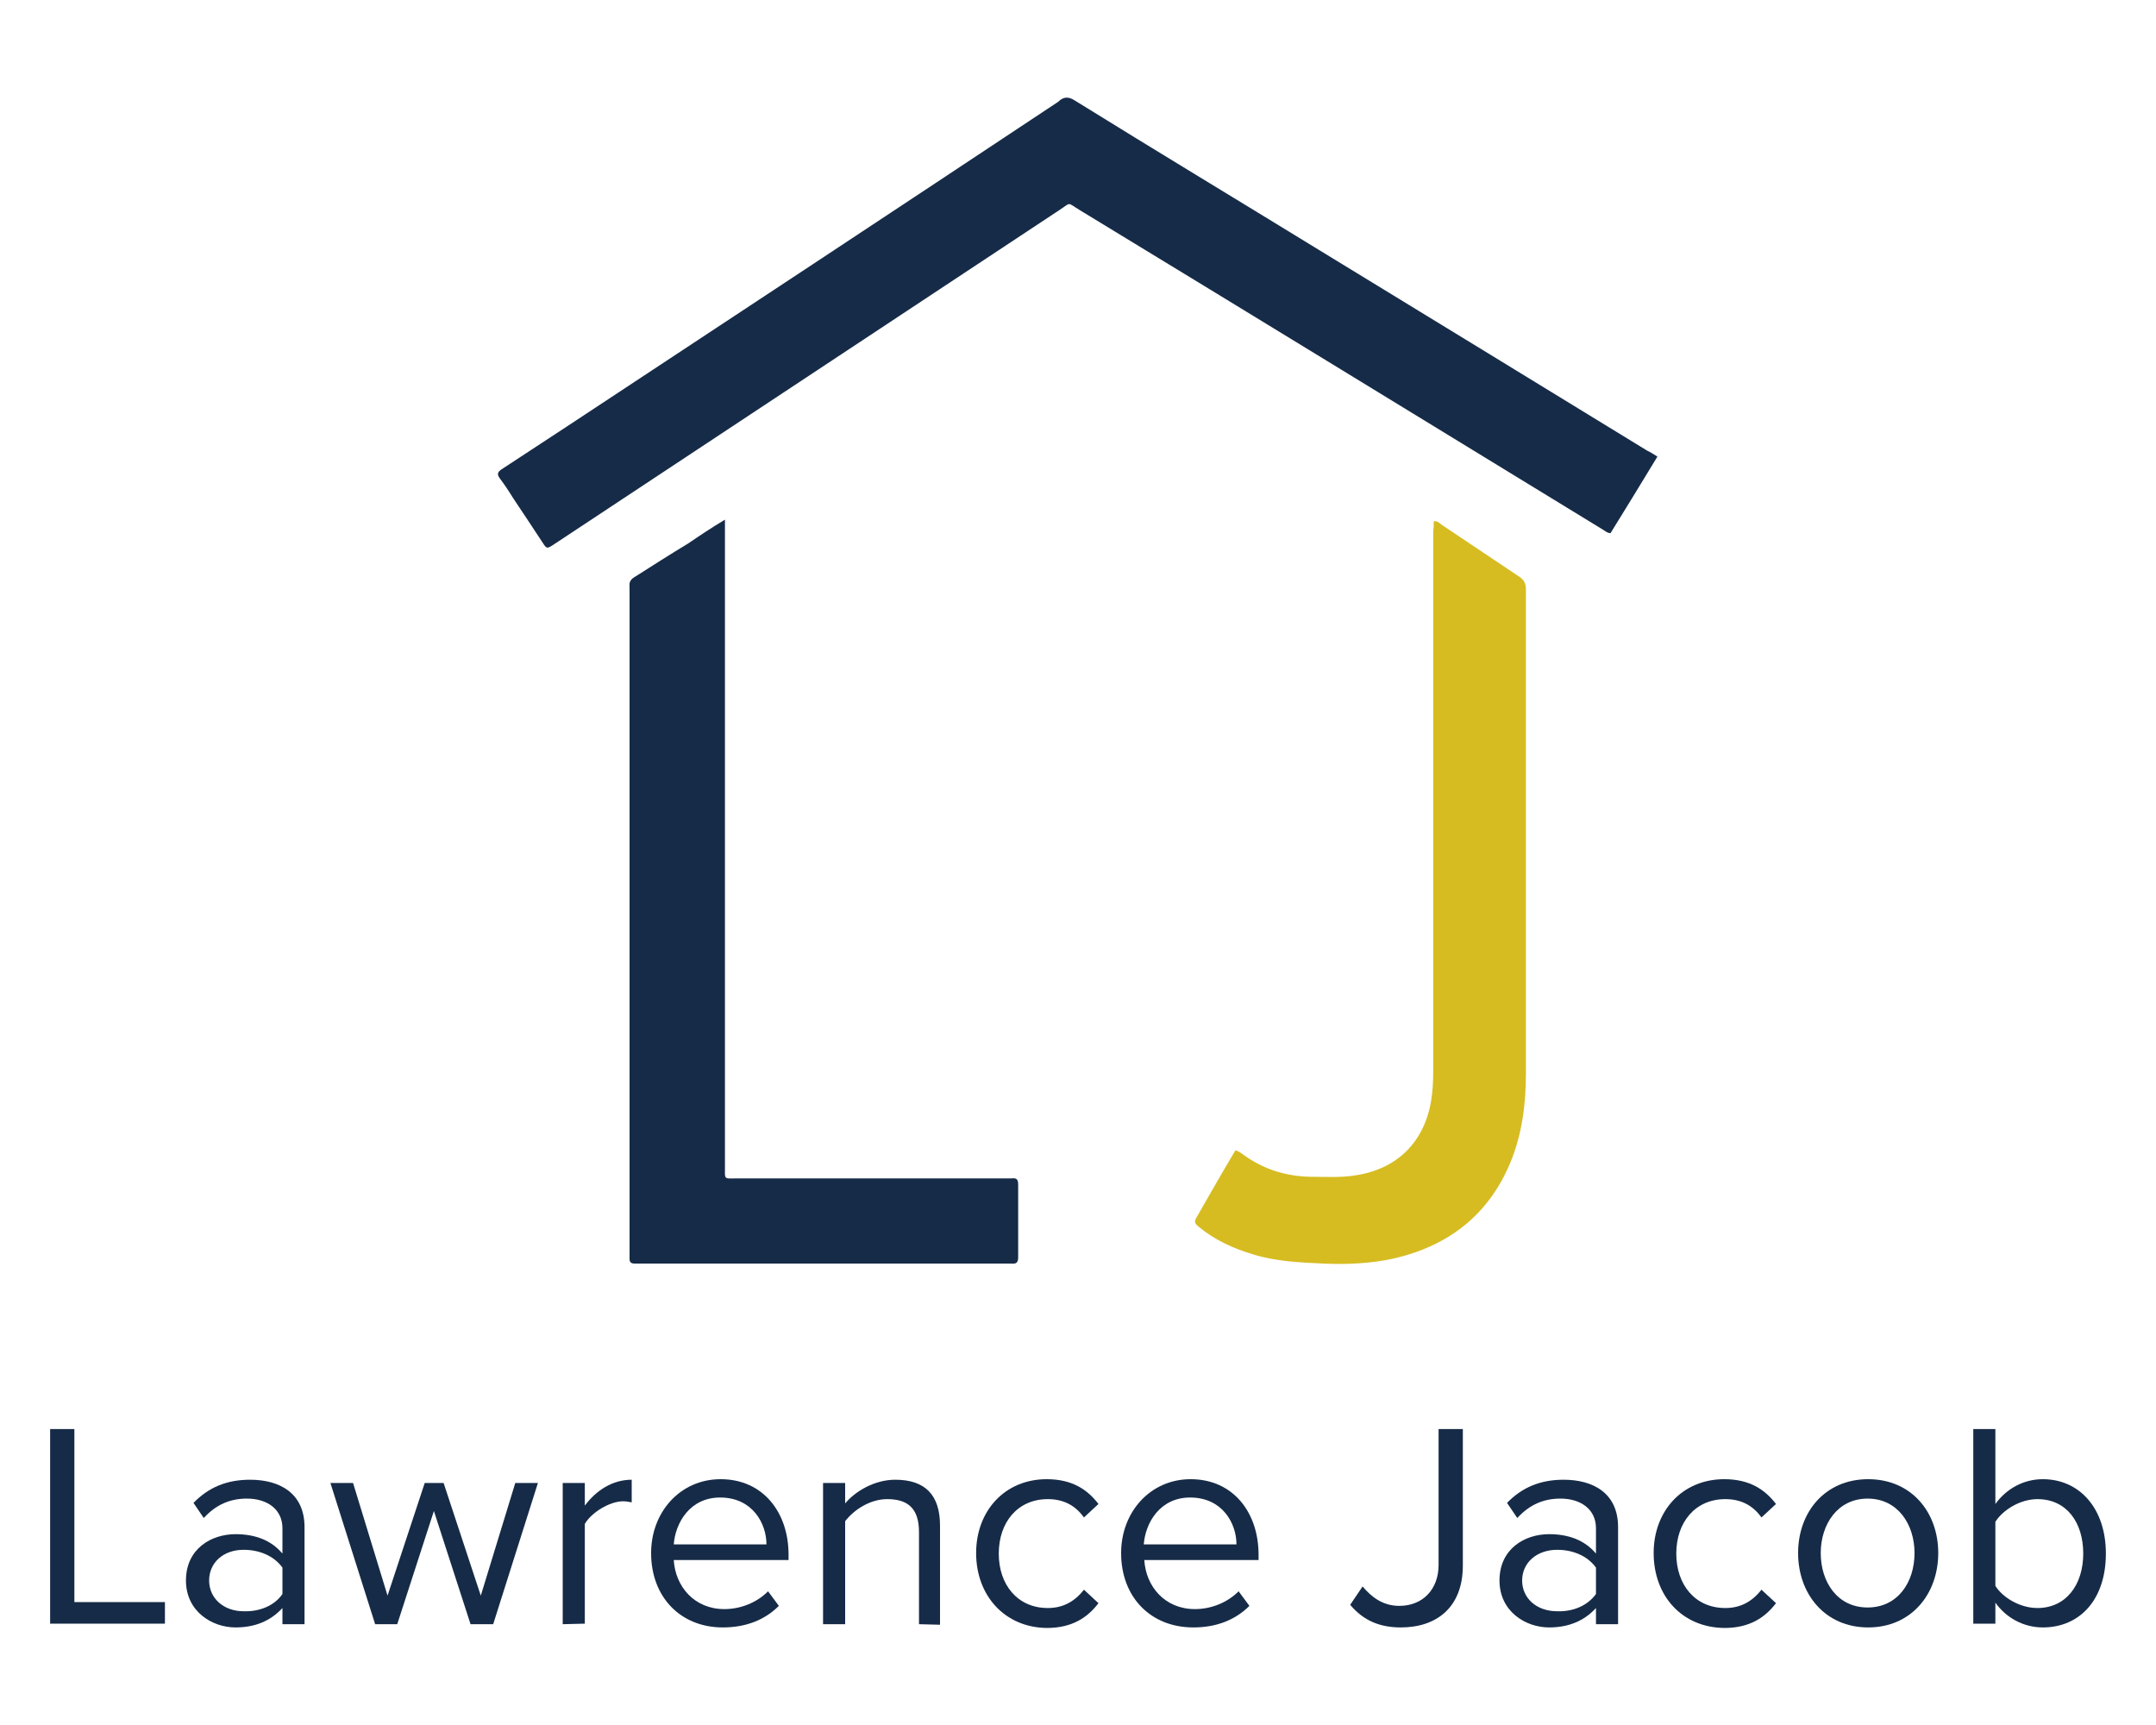 <?xml version="1.0" encoding="utf-8"?>
<!-- Generator: Adobe Illustrator 23.0.1, SVG Export Plug-In . SVG Version: 6.00 Build 0)  -->
<svg version="1.1" id="Layer_1" xmlns="http://www.w3.org/2000/svg" xmlns:xlink="http://www.w3.org/1999/xlink" x="0px" y="0px"
	 viewBox="0 0 400 320" style="enable-background:new 0 0 400 320;" xml:space="preserve">
<style type="text/css">
	.st0{fill:#162B47;}
	.st1{fill:#D6BC21;}
</style>
<g>
	<g>
		<path class="st0" d="M307.5,84.7c-2.9,4.8-5.8,9.5-8.7,14.2c-0.6,0-1-0.4-1.5-0.7c-32.4-19.8-64.7-39.6-97.1-59.3
			c-2.3-1.4-1.4-1.4-3.7,0.1c-31.2,20.6-62.4,41.3-93.6,61.9c-0.1,0.1-0.2,0.1-0.3,0.2c-1.1,0.7-1.2,0.7-1.9-0.4
			c-1.8-2.7-3.6-5.5-5.5-8.3c-0.8-1.3-1.6-2.5-2.5-3.7c-0.5-0.7-0.4-1.1,0.3-1.6c4.1-2.7,8.1-5.3,12.2-8C135.7,59,166,39,196.3,18.9
			c0.1,0,0.1-0.1,0.1-0.1c1-0.9,1.9-0.9,3.1-0.1c15,9.3,30.1,18.4,45.1,27.6c20.3,12.4,40.6,24.8,61,37.3
			C306.3,83.9,306.8,84.3,307.5,84.7z"/>
		<path class="st0" d="M134.5,96.4c0,1.1,0,1.8,0,2.5c0,39.1,0,78.2,0,117.3c0,2.8-0.3,2.4,2.4,2.4c16.6,0,33.2,0,49.7,0
			c0.4,0,0.7,0,1.1,0c0.8-0.1,1.2,0.1,1.2,1.1c0,4.5,0,9,0,13.5c0,1-0.3,1.3-1.3,1.2c-0.4,0-0.7,0-1.1,0c-22.5,0-45,0-67.6,0
			c-0.4,0-0.7,0-1.1,0c-0.7,0-1-0.2-1-0.9c0-0.4,0-0.7,0-1.1c0-40.8,0-81.6,0-122.3c0-0.5,0-1,0-1.4c-0.1-0.8,0.3-1.3,1-1.7
			c3.3-2.1,6.6-4.2,9.9-6.2C129.9,99.3,132,97.9,134.5,96.4z"/>
		<path class="st1" d="M266,96.7c0.7-0.1,1,0.3,1.4,0.6c4.8,3.2,9.7,6.5,14.5,9.7c0.9,0.6,1.2,1.3,1.2,2.4c0,29.9,0,59.8,0,89.7
			c0,5.7-0.7,11.3-2.9,16.6c-4.1,9.8-11.6,15.5-21.8,17.8c-4.2,0.9-8.6,1.1-12.9,0.9c-4.4-0.2-8.8-0.4-13-1.7
			c-3.7-1.1-7.2-2.7-10.2-5.2c-0.5-0.4-0.8-0.8-0.4-1.5c2.4-4.2,4.8-8.4,7.3-12.6c0.8,0.2,1.3,0.7,1.9,1.1c3.6,2.5,7.6,3.7,12,3.8
			c2.9,0,5.8,0.2,8.6-0.3c7.5-1.2,12.5-6.1,13.8-13.7c0.3-1.8,0.4-3.6,0.4-5.4c0-33.5,0-66.9,0-100.4C266,98,266,97.3,266,96.7z"/>
	</g>
	<g>
		<path class="st0" d="M9.3,301.3v-36.2h4.5v32.1h16.8v4H9.3V301.3z"/>
		<path class="st0" d="M52.4,301.3v-3c-2.2,2.4-5.1,3.6-8.7,3.6c-4.4,0-9.2-3-9.2-8.7c0-5.9,4.7-8.6,9.2-8.6c3.6,0,6.6,1.1,8.7,3.6
			v-4.7c0-3.5-2.8-5.5-6.6-5.5c-3.1,0-5.7,1.1-8,3.6l-1.9-2.8c2.8-2.9,6.2-4.3,10.5-4.3c5.5,0,10.1,2.5,10.1,8.8v18H52.4z
			 M52.4,295.7v-4.9c-1.6-2.2-4.3-3.3-7.2-3.3c-3.8,0-6.4,2.4-6.4,5.7c0,3.3,2.7,5.7,6.4,5.7C48.1,299,50.9,297.9,52.4,295.7z"/>
		<path class="st0" d="M87.3,301.3l-6.8-21l-6.8,21h-4.1l-8.3-26.2h4.2l6.4,20.9l6.9-20.9h3.5l6.9,20.9l6.4-20.9h4.2l-8.3,26.2H87.3
			z"/>
		<path class="st0" d="M104.4,301.3v-26.2h4.1v4.2c2.1-2.8,5.1-4.8,8.7-4.8v4.2c-0.5-0.1-1-0.2-1.6-0.2c-2.5,0-5.9,2.1-7.1,4.2v18.5
			L104.4,301.3L104.4,301.3z"/>
		<path class="st0" d="M120.8,288.1c0-7.6,5.4-13.7,12.9-13.7c7.9,0,12.6,6.2,12.6,14v1H125c0.3,4.9,3.8,9.1,9.4,9.1
			c3,0,6-1.2,8.1-3.3l2,2.7c-2.6,2.6-6.1,4-10.4,4C126.3,301.9,120.8,296.3,120.8,288.1z M133.6,277.8c-5.6,0-8.3,4.7-8.6,8.7h17.2
			C142.2,282.6,139.6,277.8,133.6,277.8z"/>
		<path class="st0" d="M170.5,301.3v-17.1c0-4.6-2.3-6.1-5.9-6.1c-3.2,0-6.2,2-7.8,4.1v19.1h-4.1v-26.2h4.1v3.8
			c1.8-2.2,5.4-4.4,9.3-4.4c5.5,0,8.3,2.8,8.3,8.5v18.4L170.5,301.3L170.5,301.3z"/>
		<path class="st0" d="M181.1,288.1c0-7.8,5.3-13.7,13.1-13.7c4.8,0,7.6,2,9.6,4.6l-2.7,2.5c-1.7-2.4-4-3.4-6.7-3.4
			c-5.6,0-9.1,4.3-9.1,10.1s3.5,10.1,9.1,10.1c2.7,0,4.9-1.1,6.7-3.4l2.7,2.5c-2,2.6-4.8,4.6-9.6,4.6
			C186.4,301.9,181.1,296,181.1,288.1z"/>
		<path class="st0" d="M208,288.1c0-7.6,5.4-13.7,12.9-13.7c7.9,0,12.6,6.2,12.6,14v1h-21.2c0.3,4.9,3.8,9.1,9.4,9.1
			c3,0,6-1.2,8.1-3.3l2,2.7c-2.6,2.6-6.1,4-10.4,4C213.5,301.9,208,296.3,208,288.1z M220.8,277.8c-5.6,0-8.3,4.7-8.6,8.7h17.2
			C229.4,282.6,226.8,277.8,220.8,277.8z"/>
		<path class="st0" d="M250.5,297.7l2.3-3.4c1.6,1.9,3.7,3.6,6.8,3.6c4.4,0,7.3-3.1,7.3-7.6v-25.2h4.5v25.3c0,7.9-5,11.5-11.5,11.5
			C256.1,301.9,253,300.7,250.5,297.7z"/>
		<path class="st0" d="M296.1,301.3v-3c-2.2,2.4-5.1,3.6-8.7,3.6c-4.4,0-9.2-3-9.2-8.7c0-5.9,4.7-8.6,9.2-8.6c3.6,0,6.6,1.1,8.7,3.6
			v-4.7c0-3.5-2.8-5.5-6.6-5.5c-3.1,0-5.7,1.1-8,3.6l-1.9-2.8c2.8-2.9,6.2-4.3,10.5-4.3c5.5,0,10.1,2.5,10.1,8.8v18H296.1z
			 M296.1,295.7v-4.9c-1.6-2.2-4.3-3.3-7.2-3.3c-3.8,0-6.5,2.4-6.5,5.7c0,3.3,2.7,5.7,6.5,5.7C291.8,299,294.5,297.9,296.1,295.7z"
			/>
		<path class="st0" d="M306.8,288.1c0-7.8,5.3-13.7,13.1-13.7c4.8,0,7.6,2,9.6,4.6l-2.7,2.5c-1.7-2.4-4-3.4-6.7-3.4
			c-5.6,0-9.1,4.3-9.1,10.1s3.5,10.1,9.1,10.1c2.7,0,4.9-1.1,6.7-3.4l2.7,2.5c-2,2.6-4.8,4.6-9.6,4.6
			C312,301.9,306.8,296,306.8,288.1z"/>
		<path class="st0" d="M333.6,288.1c0-7.6,5-13.7,13-13.7s13,6.1,13,13.7s-5,13.8-13,13.8S333.6,295.7,333.6,288.1z M355.2,288.1
			c0-5.3-3.1-10.1-8.7-10.1s-8.7,4.8-8.7,10.1c0,5.4,3.1,10.1,8.7,10.1S355.2,293.5,355.2,288.1z"/>
		<path class="st0" d="M366.1,301.3v-36.2h4.1V279c2.1-2.9,5.3-4.6,8.8-4.6c6.8,0,11.7,5.4,11.7,13.8c0,8.5-4.8,13.7-11.7,13.7
			c-3.7,0-6.9-1.9-8.8-4.6v3.9h-4.1V301.3z M378,298.3c5.3,0,8.5-4.3,8.5-10.1s-3.1-10.1-8.5-10.1c-3.2,0-6.4,2-7.8,4.2v11.9
			C371.6,296.4,374.8,298.3,378,298.3z"/>
	</g>
</g>
</svg>
